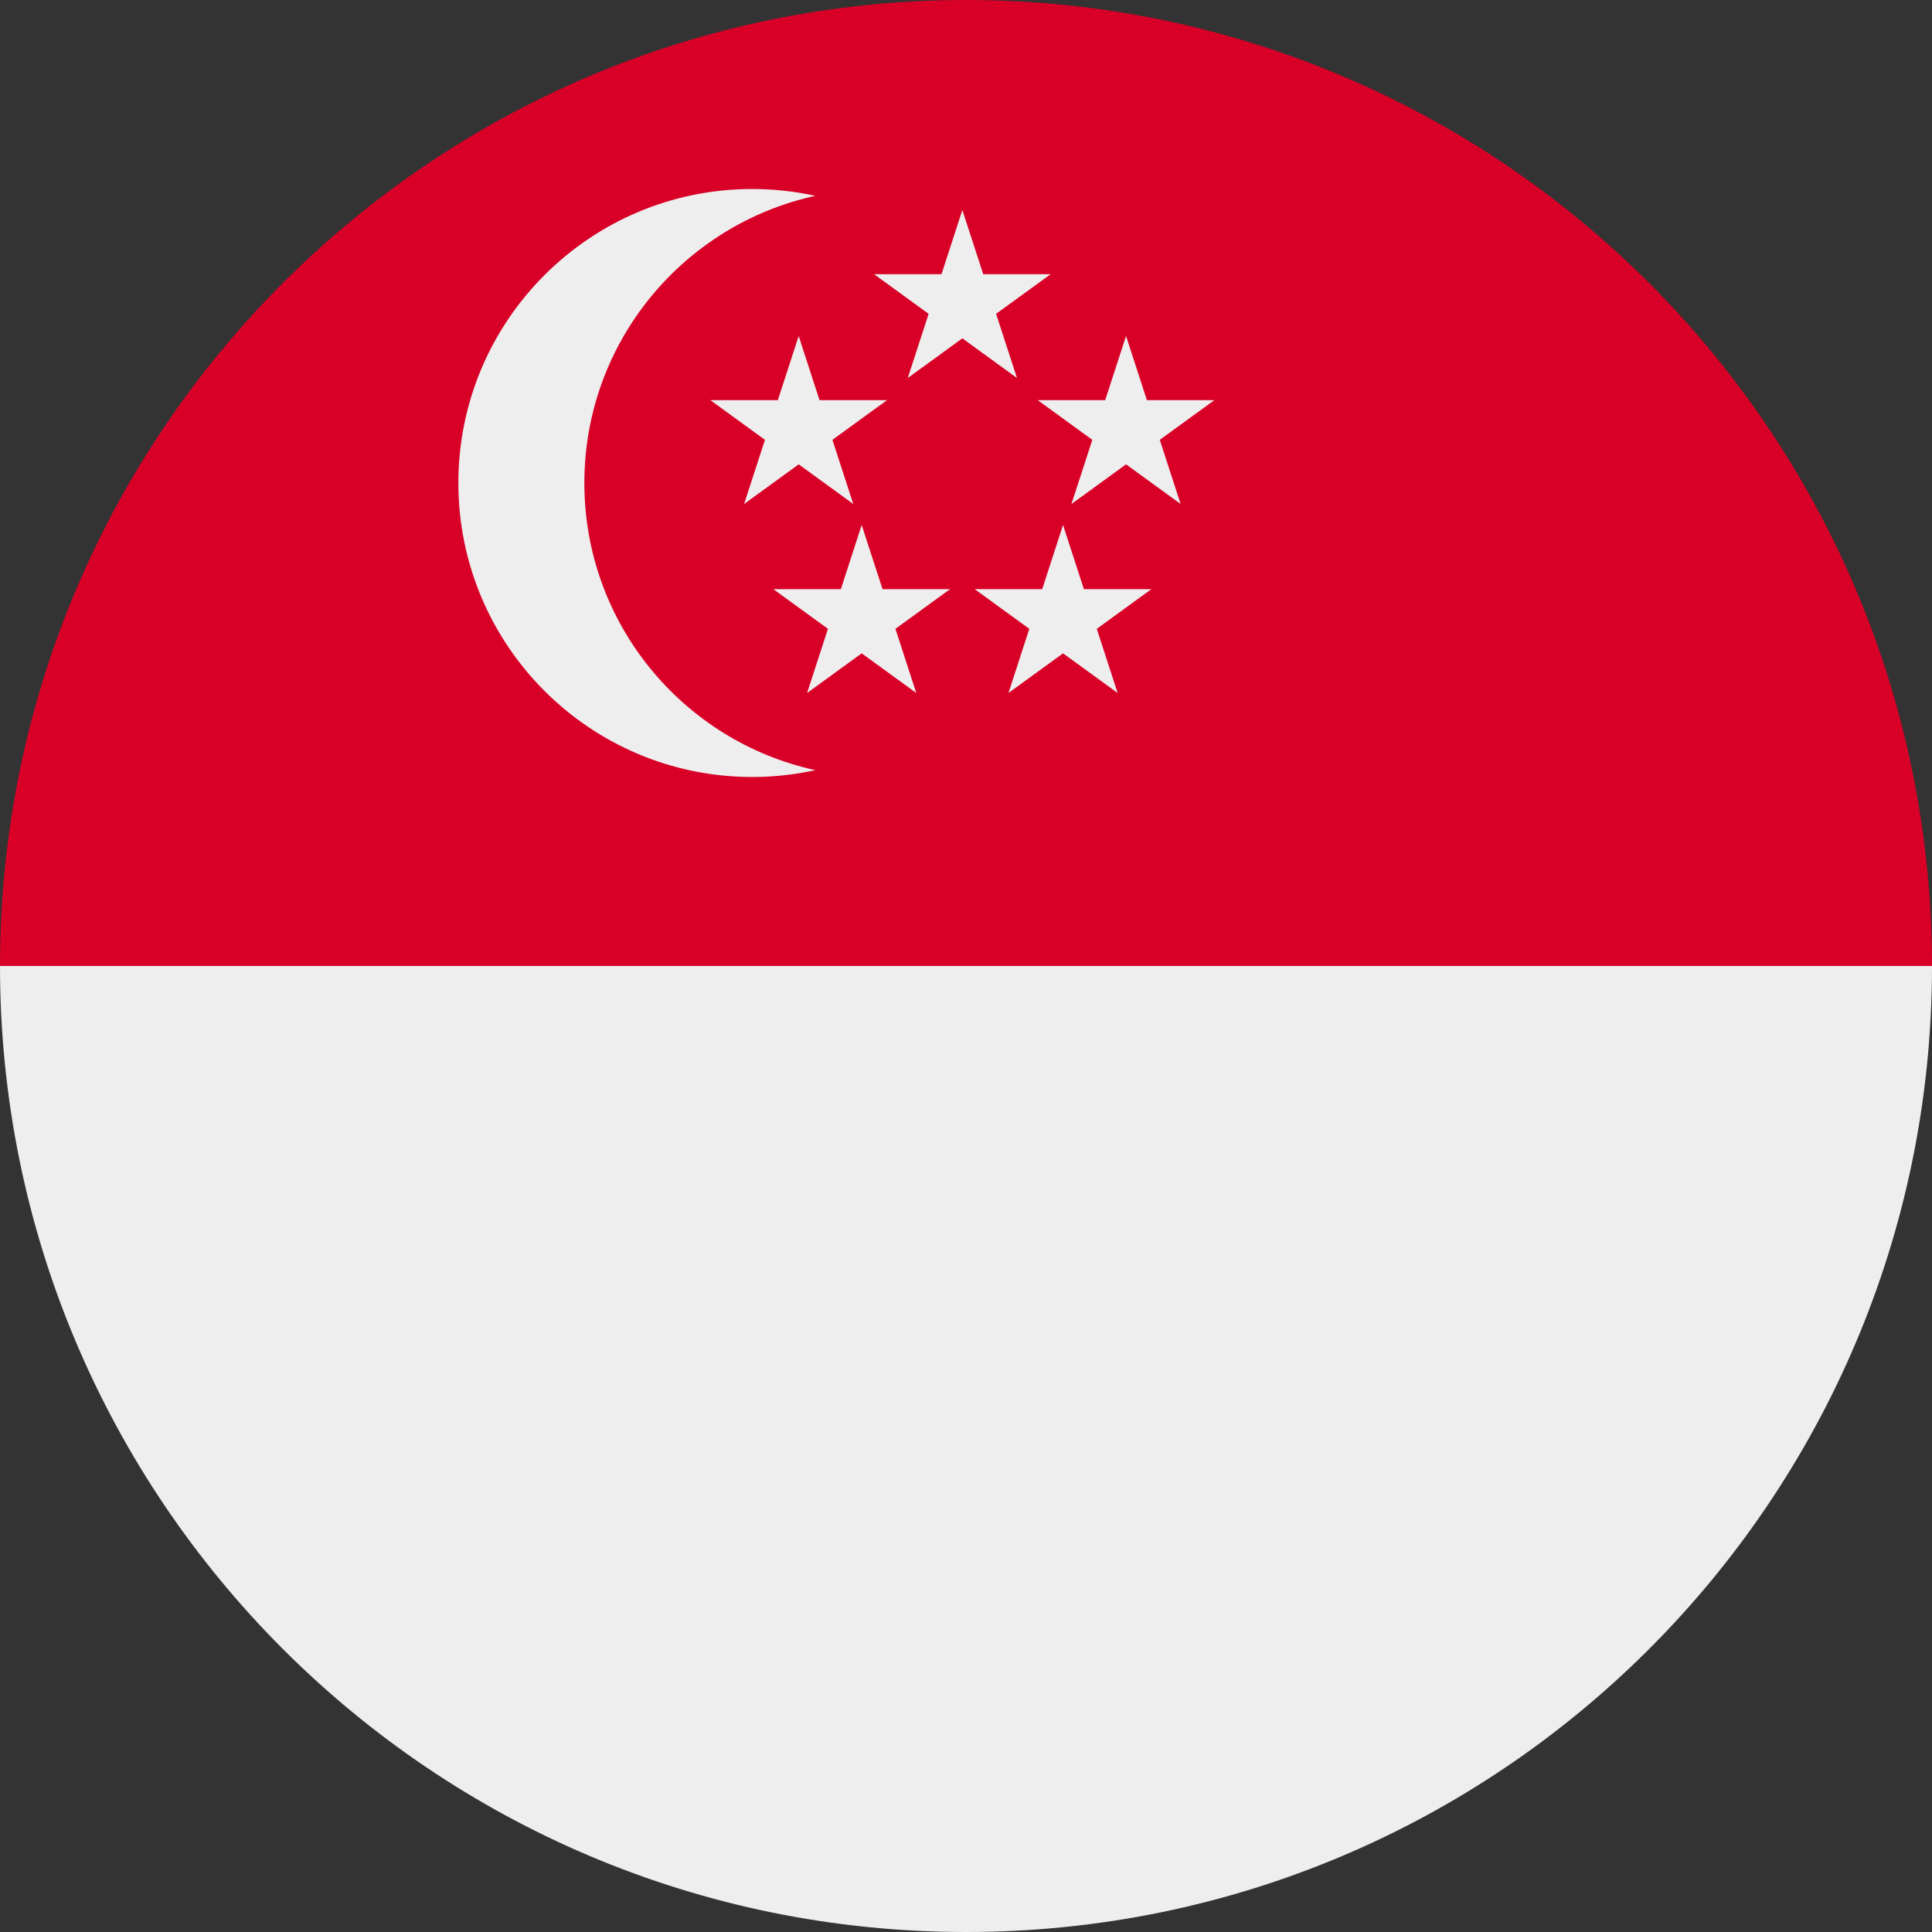 <svg xmlns="http://www.w3.org/2000/svg" width="512" height="512" viewBox="0 0 512 512" fill="none"><rect x="0" y="0" width="512" height="512" fill="#333333" stroke="none"/><path d="M256 512C397.217 512 511.727 397.658 512 256.505V256L256 224L0 256C0 397.385 114.616 512 256 512Z" fill="#EEEEEE"></path><path d="M512 255.495V256H0C0 114.615 114.616 0 256 0C397.217 0 511.727 114.342 512 255.495Z" fill="#D80027"></path><path d="M154.862 127.999C154.862 90.701 181.075 59.543 216.079 51.898C210.699 50.724 205.118 50.087 199.383 50.087C156.352 50.087 121.47 84.969 121.47 128C121.47 171.031 156.352 205.913 199.383 205.913C205.116 205.913 210.698 205.276 216.079 204.101C181.075 196.456 154.862 165.298 154.862 127.999Z" fill="#EEEEEE"></path><path d="M255.036 55.652L260.562 72.657H278.443L263.976 83.168L269.502 100.173L255.036 89.664L240.57 100.173L246.096 83.168L231.63 72.657H249.51L255.036 55.652Z" fill="#EEEEEE"></path><path d="M211.661 89.043L217.186 106.049H235.067L220.601 116.559L226.127 133.564L211.661 123.055L197.193 133.564L202.72 116.559L188.253 106.049H206.134L211.661 89.043Z" fill="#EEEEEE"></path><path d="M298.412 89.043L303.939 106.049H321.819L307.352 116.559L312.879 133.564L298.412 123.055L283.946 133.564L289.472 116.559L275.006 106.049H292.886L298.412 89.043Z" fill="#EEEEEE"></path><path d="M281.717 139.13L287.243 156.136H305.123L290.657 166.646L296.183 183.651L281.717 173.142L267.251 183.651L272.777 166.646L258.311 156.136H276.19L281.717 139.13Z" fill="#EEEEEE"></path><path d="M228.356 139.13L233.881 156.136H251.763L237.296 166.646L242.823 183.651L228.356 173.142L213.889 183.651L219.415 166.646L204.949 156.136H222.83L228.356 139.13Z" fill="#EEEEEE"></path></svg>